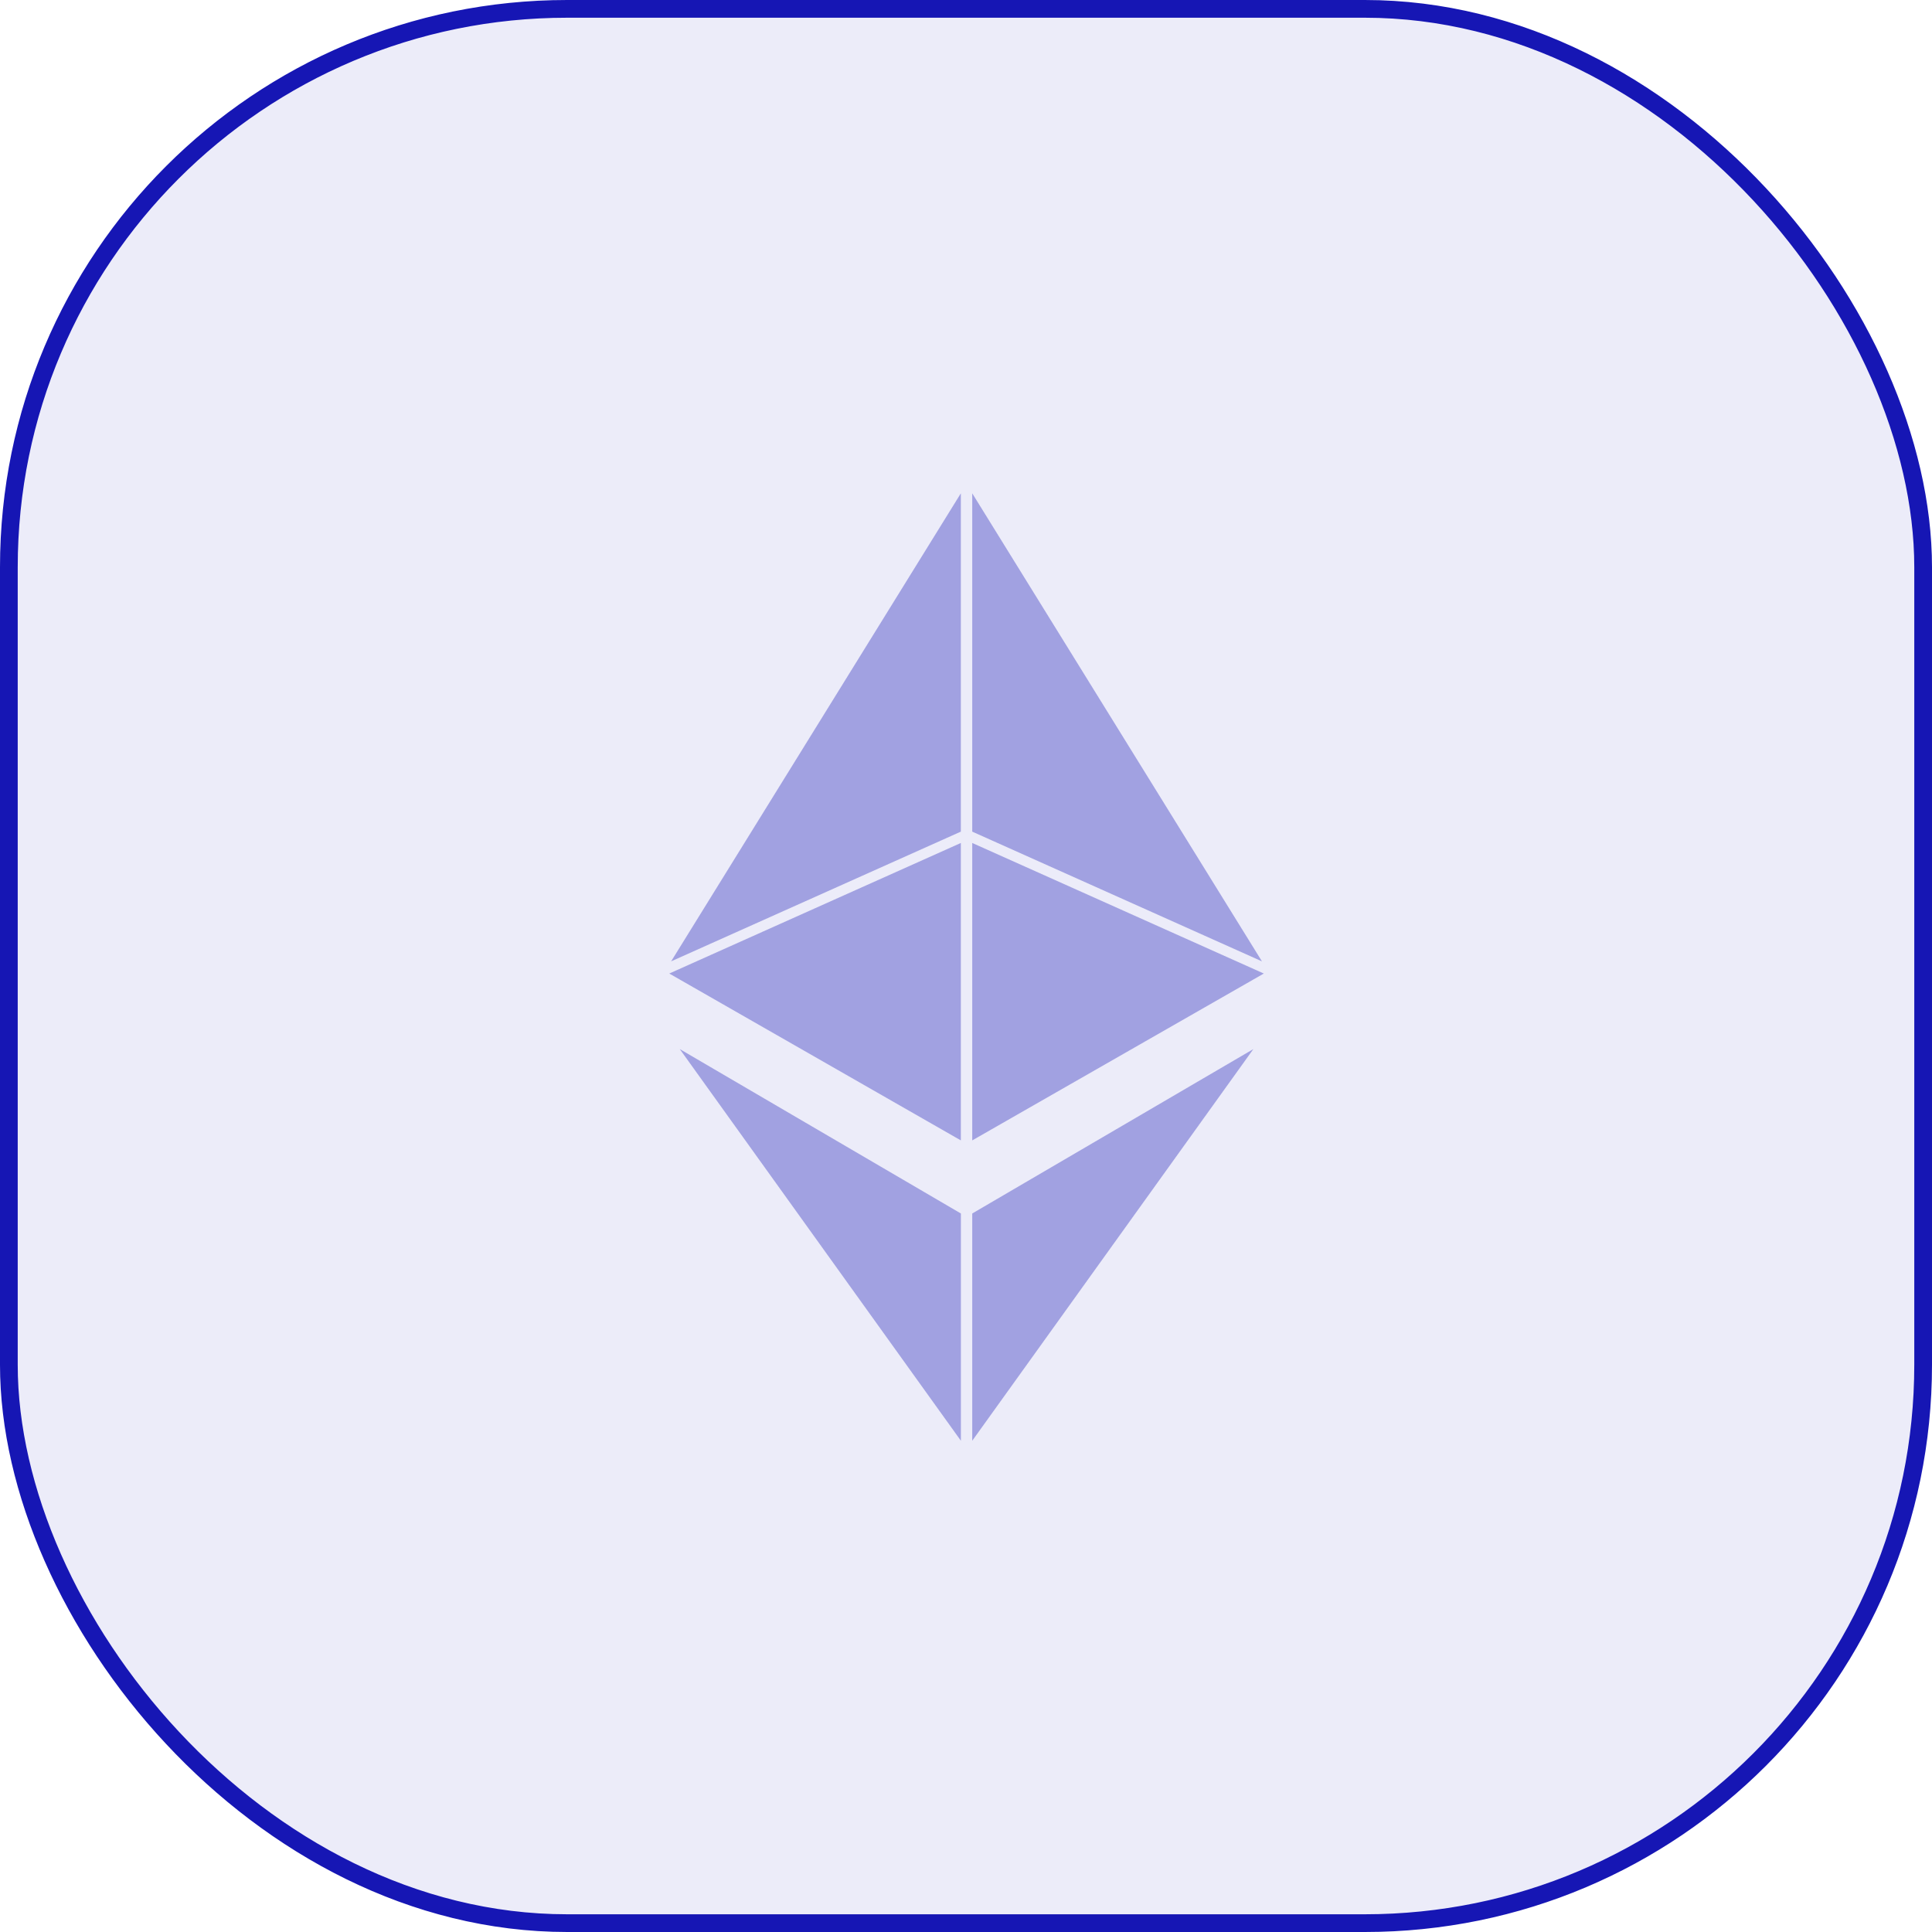 <svg width="109" height="109" viewBox="0 0 109 109" fill="none" xmlns="http://www.w3.org/2000/svg">
<g clip-path="url(#clip0_108_5075)">
<rect x="0.5" y="0.5" width="108" height="108" rx="31.5" fill="#1616B4" fill-opacity="0.08"/>
<rect x="0.5" y="0.5" width="108" height="108" rx="31.5" stroke="#1616B4"/>
<path d="M54.852 27.833L71.197 54.238L54.852 46.919V27.833Z" fill="#1616B4" fill-opacity="0.35"/>
<path d="M37.864 54.237L54.209 27.833V46.919L37.864 54.237Z" fill="#1616B4" fill-opacity="0.35"/>
<path d="M54.209 64.339L37.759 54.925L54.209 47.559V64.339Z" fill="#1616B4" fill-opacity="0.35"/>
<path d="M71.302 54.925L54.852 64.339V47.559L71.302 54.925Z" fill="#1616B4" fill-opacity="0.35"/>
<path d="M70.712 59.188L54.852 81.284V68.463L70.712 59.188Z" fill="#1616B4" fill-opacity="0.35"/>
<path d="M38.352 59.188L54.212 68.463V81.284L38.352 59.188Z" fill="#1616B4" fill-opacity="0.35"/>
</g>
<defs>
<clipPath id="clip0_108_5075">
<rect width="109" height="109" fill="white"/>
</clipPath>
</defs>
</svg>
